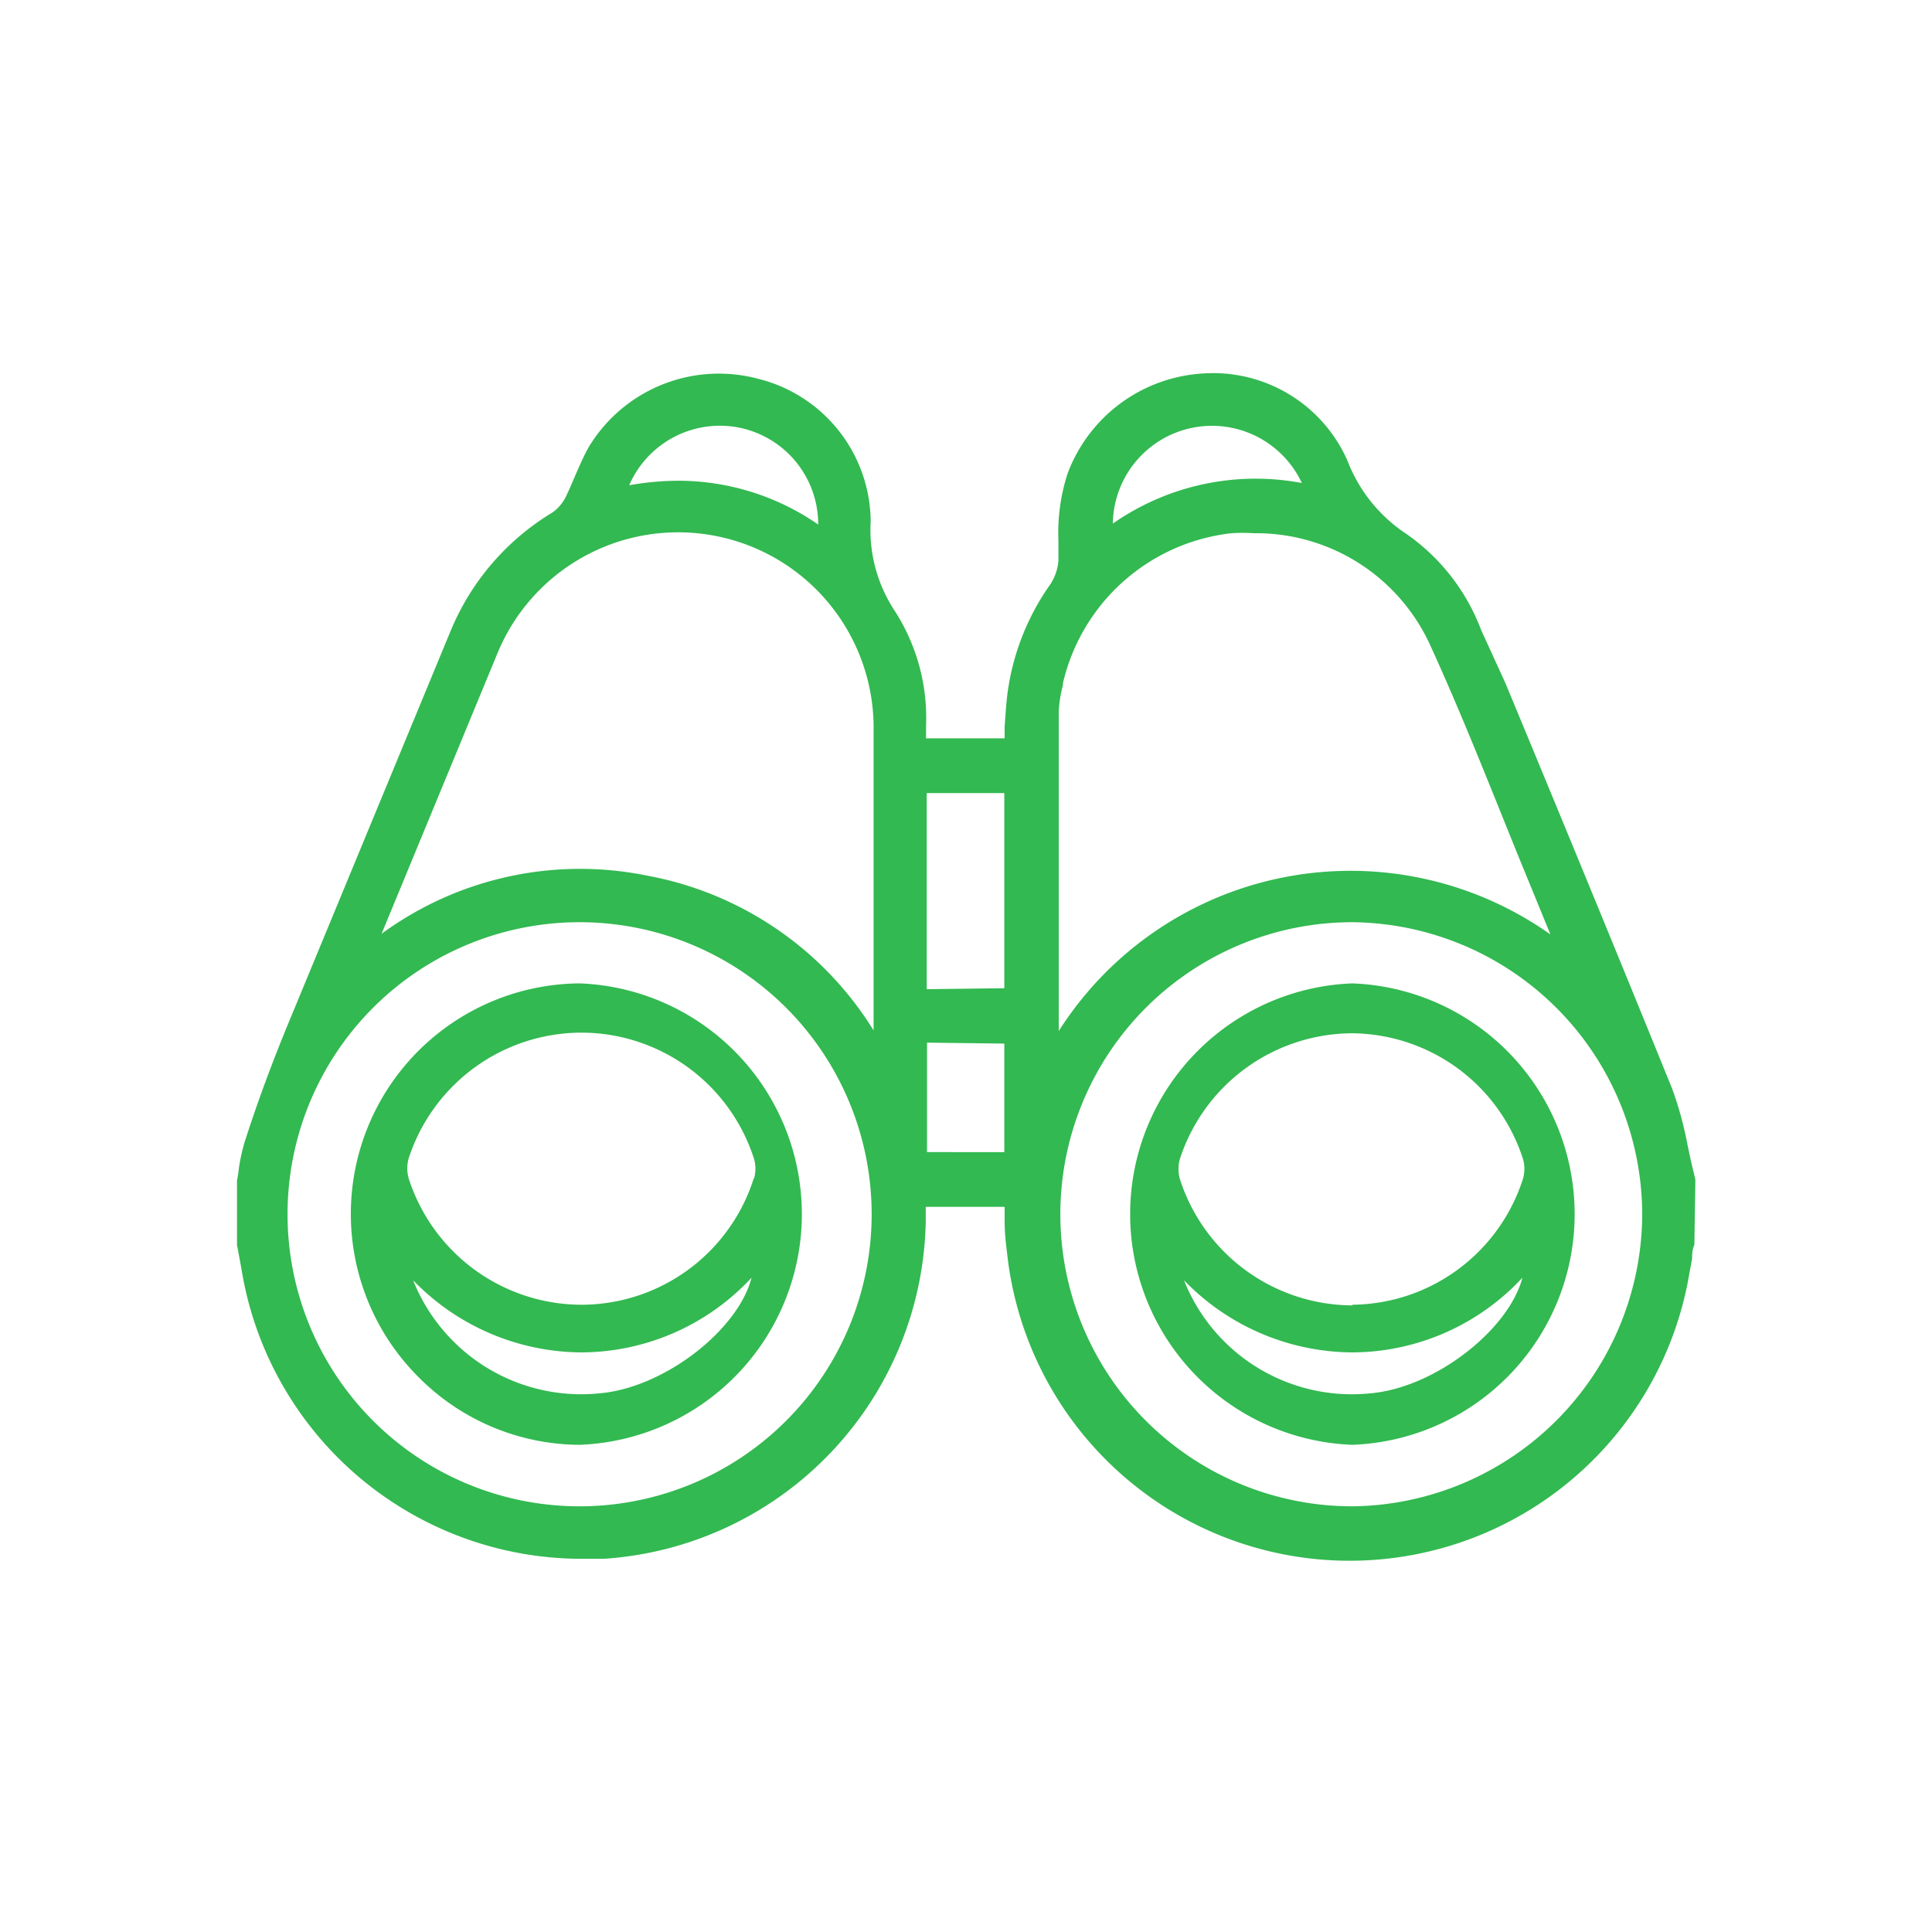 <svg id="Layer_1" data-name="Layer 1" xmlns="http://www.w3.org/2000/svg" viewBox="0 0 60 60"><defs><style>.cls-1{fill:#32b951;}</style></defs><path class="cls-1" d="M52.65,36.75l0-.12-.06-.26c-.07-.26-.12-.53-.18-.8a10.92,10.92,0,0,0-.48-1.76c-1.71-4.21-3.47-8.48-5.18-12.6L46,19.57a6.37,6.37,0,0,0-2.34-3,4.77,4.77,0,0,1-1.82-2.28,4.56,4.56,0,0,0-4.5-2.69,4.79,4.79,0,0,0-4.19,3.12,6,6,0,0,0-.28,2.07c0,.21,0,.42,0,.63a1.58,1.58,0,0,1-.24.71,7.59,7.59,0,0,0-1.32,3.25c-.06.39-.08.79-.11,1.18l0,.37H28.76v-.4a6.13,6.13,0,0,0-1-3.6,4.56,4.56,0,0,1-.72-2.74,4.6,4.6,0,0,0-3.51-4.43,4.72,4.72,0,0,0-5.25,2.13c-.16.29-.29.59-.42.89s-.19.45-.3.67a1.28,1.28,0,0,1-.41.47A7.75,7.75,0,0,0,14,19.58L9,31.67C8.48,32.92,8,34.21,7.6,35.46v0a5.88,5.88,0,0,0-.18.81,3.4,3.4,0,0,1-.06.39v2l.08.43c.06.32.11.64.18.95A10.71,10.71,0,0,0,18,48.41l.75,0a10.7,10.7,0,0,0,10-10.49v-.44H31.2l0,.45c0,.44.06.85.11,1.27a10.7,10.7,0,0,0,21.09.7l.15-.81c0-.13,0-.27.07-.43ZM34.56,16.26A3.08,3.08,0,0,1,40.43,15,7.75,7.75,0,0,0,34.56,16.26Zm3.68.3a5.58,5.58,0,0,1,.7,0,5.94,5.94,0,0,1,5.45,3.42c1,2.18,1.88,4.43,2.76,6.6l1,2.44a10.74,10.74,0,0,0-15.27,3V30.26c0-2.76,0-5.46,0-8.16a3.89,3.89,0,0,1,.13-.82v-.06A6.07,6.07,0,0,1,38.24,16.56ZM51,37.72A9.1,9.1,0,0,1,42,46.78h0a9.07,9.07,0,0,1,0-18.14h0A9.09,9.09,0,0,1,51,37.72Zm-22.22-7V24.63h2.41v6.06Zm2.41,1.69v3.37H28.79V32.38ZM23,13.29a3.06,3.06,0,0,1,2.41,3,7.64,7.64,0,0,0-4.36-1.36,8.84,8.84,0,0,0-1.51.14A3.07,3.07,0,0,1,23,13.29Zm-5,15.35h0a9.07,9.07,0,0,1,0,18.14h0a9.07,9.07,0,1,1,0-18.14ZM27.13,32a10.5,10.5,0,0,0-7-4.8A10.43,10.43,0,0,0,11.85,29l3.59-8.69a6.07,6.07,0,0,1,11.69,2.39V32Z"/><path class="cls-1" d="M13,42.77a7.09,7.09,0,0,0,5,2.1h0a7.17,7.17,0,0,0,0-14.33h0a7.16,7.16,0,0,0-5,12.23Zm10.41-6.18a5.62,5.62,0,0,1-5.36,3.93h0a5.65,5.65,0,0,1-5.36-3.93,1.15,1.15,0,0,1,0-.61,5.65,5.65,0,0,1,5.34-3.91h0A5.63,5.63,0,0,1,23.42,36,1.11,1.11,0,0,1,23.42,36.59ZM18.06,42h0a7.24,7.24,0,0,0,5.28-2.32c-.41,1.61-2.69,3.41-4.71,3.59a5.62,5.62,0,0,1-5.8-3.51A7.32,7.32,0,0,0,18.06,42Z"/><path class="cls-1" d="M42,30.54h0a7.17,7.17,0,0,0,0,14.33h0a7.17,7.17,0,0,0,0-14.33Zm0,10h0a5.65,5.65,0,0,1-5.36-3.93,1.15,1.15,0,0,1,0-.61,5.65,5.65,0,0,1,5.33-3.91h0A5.62,5.62,0,0,1,47.3,36a1.11,1.11,0,0,1,0,.6A5.62,5.62,0,0,1,42,40.52ZM42,42h0a7.24,7.24,0,0,0,5.28-2.32c-.42,1.61-2.7,3.41-4.71,3.59a5.61,5.61,0,0,1-5.8-3.51A7.32,7.32,0,0,0,42,42Z"/></svg>